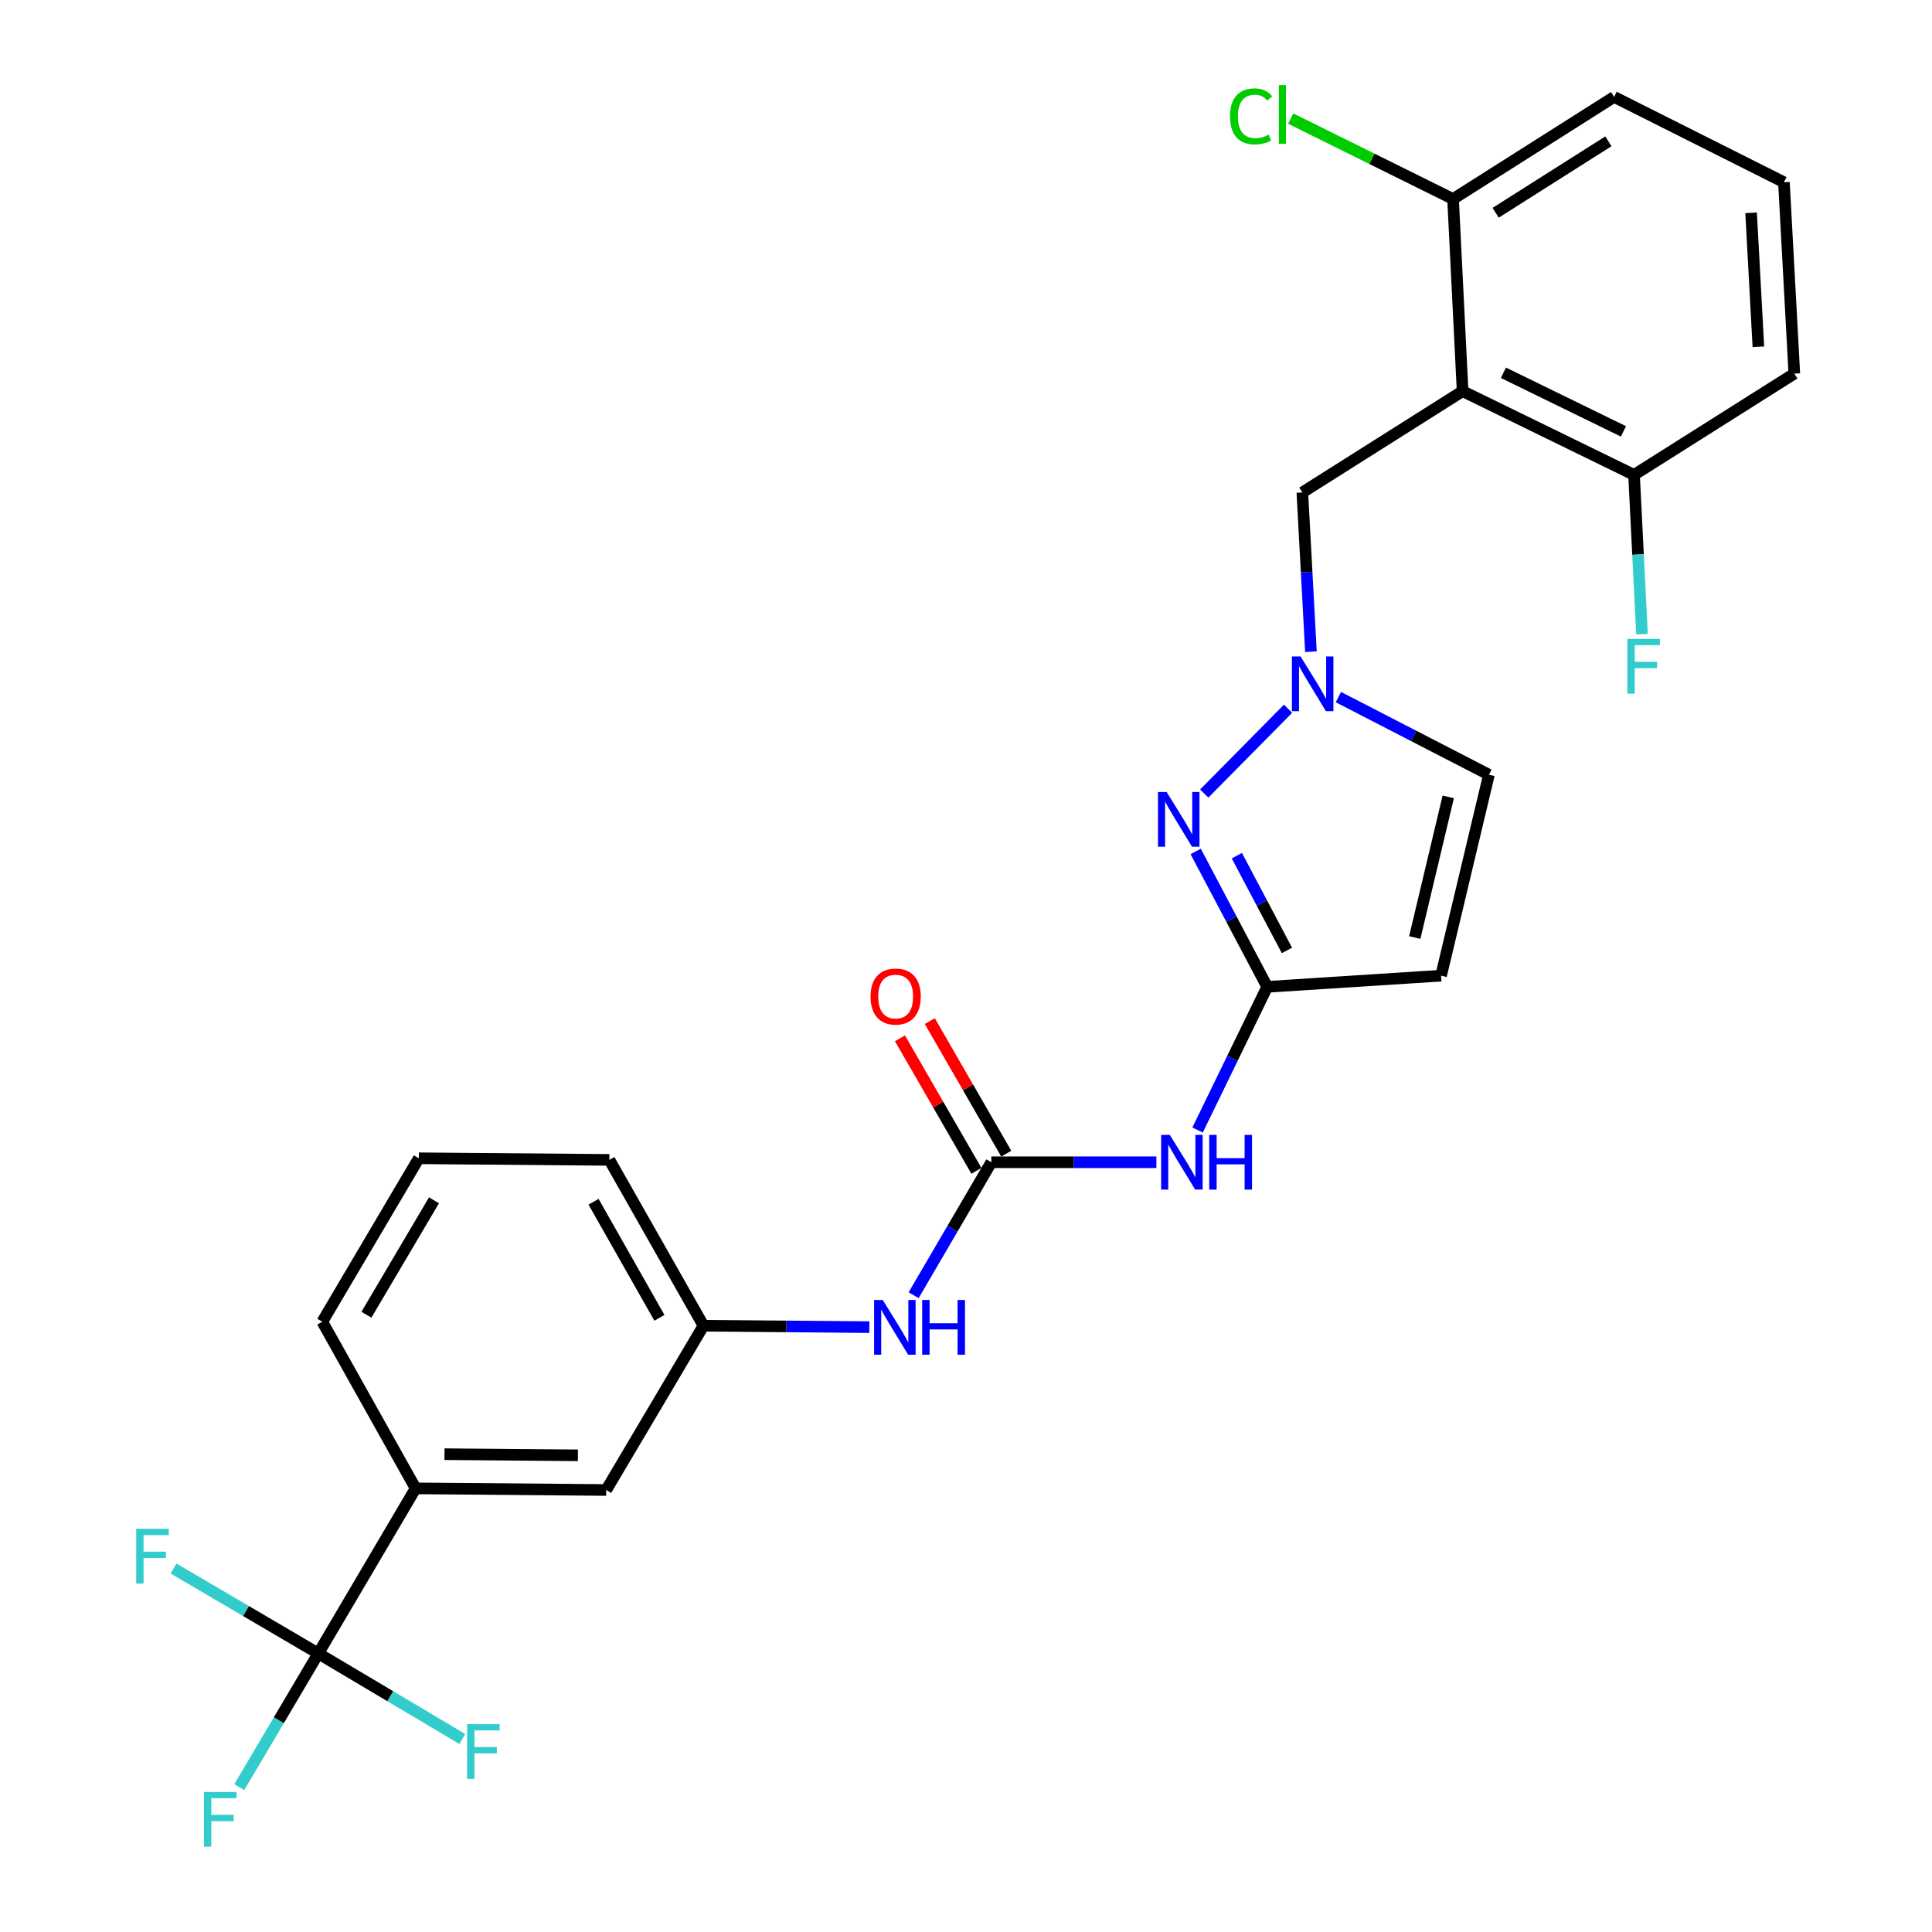 <?xml version='1.0' encoding='iso-8859-1'?>
<svg version='1.1' baseProfile='full'
              xmlns='http://www.w3.org/2000/svg'
                      xmlns:rdkit='http://www.rdkit.org/xml'
                      xmlns:xlink='http://www.w3.org/1999/xlink'
                  xml:space='preserve'
width='1000px' height='1000px' viewBox='0 0 1000 1000'>
<!-- END OF HEADER -->
<rect style='opacity:1.0;fill:#FFFFFF;stroke:none' width='1000' height='1000' x='0' y='0'> </rect>
<path class='bond-0' d='M 655.906,510.787 L 637.395,475.749' style='fill:none;fill-rule:evenodd;stroke:#000000;stroke-width:6px;stroke-linecap:butt;stroke-linejoin:miter;stroke-opacity:1' />
<path class='bond-0' d='M 637.395,475.749 L 618.884,440.712' style='fill:none;fill-rule:evenodd;stroke:#0000FF;stroke-width:6px;stroke-linecap:butt;stroke-linejoin:miter;stroke-opacity:1' />
<path class='bond-0' d='M 666.113,491.949 L 653.155,467.423' style='fill:none;fill-rule:evenodd;stroke:#000000;stroke-width:6px;stroke-linecap:butt;stroke-linejoin:miter;stroke-opacity:1' />
<path class='bond-0' d='M 653.155,467.423 L 640.197,442.897' style='fill:none;fill-rule:evenodd;stroke:#0000FF;stroke-width:6px;stroke-linecap:butt;stroke-linejoin:miter;stroke-opacity:1' />
<path class='bond-4' d='M 655.906,510.787 L 637.886,547.842' style='fill:none;fill-rule:evenodd;stroke:#000000;stroke-width:6px;stroke-linecap:butt;stroke-linejoin:miter;stroke-opacity:1' />
<path class='bond-4' d='M 637.886,547.842 L 619.865,584.898' style='fill:none;fill-rule:evenodd;stroke:#0000FF;stroke-width:6px;stroke-linecap:butt;stroke-linejoin:miter;stroke-opacity:1' />
<path class='bond-6' d='M 655.906,510.787 L 745.899,505.004' style='fill:none;fill-rule:evenodd;stroke:#000000;stroke-width:6px;stroke-linecap:butt;stroke-linejoin:miter;stroke-opacity:1' />
<path class='bond-2' d='M 623.313,410.739 L 666.698,366.839' style='fill:none;fill-rule:evenodd;stroke:#0000FF;stroke-width:6px;stroke-linecap:butt;stroke-linejoin:miter;stroke-opacity:1' />
<path class='bond-1' d='M 757.04,202.465 L 674.087,254.899' style='fill:none;fill-rule:evenodd;stroke:#000000;stroke-width:6px;stroke-linecap:butt;stroke-linejoin:miter;stroke-opacity:1' />
<path class='bond-11' d='M 757.04,202.465 L 845.775,245.798' style='fill:none;fill-rule:evenodd;stroke:#000000;stroke-width:6px;stroke-linecap:butt;stroke-linejoin:miter;stroke-opacity:1' />
<path class='bond-11' d='M 778.171,192.949 L 840.286,223.282' style='fill:none;fill-rule:evenodd;stroke:#000000;stroke-width:6px;stroke-linecap:butt;stroke-linejoin:miter;stroke-opacity:1' />
<path class='bond-12' d='M 757.04,202.465 L 752.098,103.006' style='fill:none;fill-rule:evenodd;stroke:#000000;stroke-width:6px;stroke-linecap:butt;stroke-linejoin:miter;stroke-opacity:1' />
<path class='bond-8' d='M 678.536,337.312 L 676.312,296.106' style='fill:none;fill-rule:evenodd;stroke:#0000FF;stroke-width:6px;stroke-linecap:butt;stroke-linejoin:miter;stroke-opacity:1' />
<path class='bond-8' d='M 676.312,296.106 L 674.087,254.899' style='fill:none;fill-rule:evenodd;stroke:#000000;stroke-width:6px;stroke-linecap:butt;stroke-linejoin:miter;stroke-opacity:1' />
<path class='bond-27' d='M 692.74,360.813 L 731.703,380.901' style='fill:none;fill-rule:evenodd;stroke:#0000FF;stroke-width:6px;stroke-linecap:butt;stroke-linejoin:miter;stroke-opacity:1' />
<path class='bond-27' d='M 731.703,380.901 L 770.665,400.989' style='fill:none;fill-rule:evenodd;stroke:#000000;stroke-width:6px;stroke-linecap:butt;stroke-linejoin:miter;stroke-opacity:1' />
<path class='bond-3' d='M 513.114,601.582 L 555.83,601.582' style='fill:none;fill-rule:evenodd;stroke:#000000;stroke-width:6px;stroke-linecap:butt;stroke-linejoin:miter;stroke-opacity:1' />
<path class='bond-3' d='M 555.83,601.582 L 598.546,601.582' style='fill:none;fill-rule:evenodd;stroke:#0000FF;stroke-width:6px;stroke-linecap:butt;stroke-linejoin:miter;stroke-opacity:1' />
<path class='bond-10' d='M 513.114,601.582 L 493.005,635.989' style='fill:none;fill-rule:evenodd;stroke:#000000;stroke-width:6px;stroke-linecap:butt;stroke-linejoin:miter;stroke-opacity:1' />
<path class='bond-10' d='M 493.005,635.989 L 472.897,670.395' style='fill:none;fill-rule:evenodd;stroke:#0000FF;stroke-width:6px;stroke-linecap:butt;stroke-linejoin:miter;stroke-opacity:1' />
<path class='bond-13' d='M 520.834,597.129 L 501.044,562.821' style='fill:none;fill-rule:evenodd;stroke:#000000;stroke-width:6px;stroke-linecap:butt;stroke-linejoin:miter;stroke-opacity:1' />
<path class='bond-13' d='M 501.044,562.821 L 481.255,528.513' style='fill:none;fill-rule:evenodd;stroke:#FF0000;stroke-width:6px;stroke-linecap:butt;stroke-linejoin:miter;stroke-opacity:1' />
<path class='bond-13' d='M 505.394,606.035 L 485.604,571.727' style='fill:none;fill-rule:evenodd;stroke:#000000;stroke-width:6px;stroke-linecap:butt;stroke-linejoin:miter;stroke-opacity:1' />
<path class='bond-13' d='M 485.604,571.727 L 465.815,537.419' style='fill:none;fill-rule:evenodd;stroke:#FF0000;stroke-width:6px;stroke-linecap:butt;stroke-linejoin:miter;stroke-opacity:1' />
<path class='bond-5' d='M 164.757,855.826 L 215.121,770.378' style='fill:none;fill-rule:evenodd;stroke:#000000;stroke-width:6px;stroke-linecap:butt;stroke-linejoin:miter;stroke-opacity:1' />
<path class='bond-16' d='M 164.757,855.826 L 127.289,833.848' style='fill:none;fill-rule:evenodd;stroke:#000000;stroke-width:6px;stroke-linecap:butt;stroke-linejoin:miter;stroke-opacity:1' />
<path class='bond-16' d='M 127.289,833.848 L 89.821,811.871' style='fill:none;fill-rule:evenodd;stroke:#33CCCC;stroke-width:6px;stroke-linecap:butt;stroke-linejoin:miter;stroke-opacity:1' />
<path class='bond-17' d='M 164.757,855.826 L 144.3,890.426' style='fill:none;fill-rule:evenodd;stroke:#000000;stroke-width:6px;stroke-linecap:butt;stroke-linejoin:miter;stroke-opacity:1' />
<path class='bond-17' d='M 144.3,890.426 L 123.843,925.026' style='fill:none;fill-rule:evenodd;stroke:#33CCCC;stroke-width:6px;stroke-linecap:butt;stroke-linejoin:miter;stroke-opacity:1' />
<path class='bond-18' d='M 164.757,855.826 L 202.029,877.967' style='fill:none;fill-rule:evenodd;stroke:#000000;stroke-width:6px;stroke-linecap:butt;stroke-linejoin:miter;stroke-opacity:1' />
<path class='bond-18' d='M 202.029,877.967 L 239.3,900.108' style='fill:none;fill-rule:evenodd;stroke:#33CCCC;stroke-width:6px;stroke-linecap:butt;stroke-linejoin:miter;stroke-opacity:1' />
<path class='bond-7' d='M 745.899,505.004 L 770.665,400.989' style='fill:none;fill-rule:evenodd;stroke:#000000;stroke-width:6px;stroke-linecap:butt;stroke-linejoin:miter;stroke-opacity:1' />
<path class='bond-7' d='M 732.275,485.273 L 749.611,412.462' style='fill:none;fill-rule:evenodd;stroke:#000000;stroke-width:6px;stroke-linecap:butt;stroke-linejoin:miter;stroke-opacity:1' />
<path class='bond-9' d='M 215.121,770.378 L 313.768,771.22' style='fill:none;fill-rule:evenodd;stroke:#000000;stroke-width:6px;stroke-linecap:butt;stroke-linejoin:miter;stroke-opacity:1' />
<path class='bond-9' d='M 230.07,752.681 L 299.123,753.27' style='fill:none;fill-rule:evenodd;stroke:#000000;stroke-width:6px;stroke-linecap:butt;stroke-linejoin:miter;stroke-opacity:1' />
<path class='bond-29' d='M 215.121,770.378 L 166.817,684.128' style='fill:none;fill-rule:evenodd;stroke:#000000;stroke-width:6px;stroke-linecap:butt;stroke-linejoin:miter;stroke-opacity:1' />
<path class='bond-15' d='M 449.959,686.917 L 407.041,686.553' style='fill:none;fill-rule:evenodd;stroke:#0000FF;stroke-width:6px;stroke-linecap:butt;stroke-linejoin:miter;stroke-opacity:1' />
<path class='bond-15' d='M 407.041,686.553 L 364.122,686.188' style='fill:none;fill-rule:evenodd;stroke:#000000;stroke-width:6px;stroke-linecap:butt;stroke-linejoin:miter;stroke-opacity:1' />
<path class='bond-20' d='M 845.775,245.798 L 847.839,287.015' style='fill:none;fill-rule:evenodd;stroke:#000000;stroke-width:6px;stroke-linecap:butt;stroke-linejoin:miter;stroke-opacity:1' />
<path class='bond-20' d='M 847.839,287.015 L 849.903,328.232' style='fill:none;fill-rule:evenodd;stroke:#33CCCC;stroke-width:6px;stroke-linecap:butt;stroke-linejoin:miter;stroke-opacity:1' />
<path class='bond-25' d='M 845.775,245.798 L 928.737,193.385' style='fill:none;fill-rule:evenodd;stroke:#000000;stroke-width:6px;stroke-linecap:butt;stroke-linejoin:miter;stroke-opacity:1' />
<path class='bond-19' d='M 752.098,103.006 L 710.086,82.192' style='fill:none;fill-rule:evenodd;stroke:#000000;stroke-width:6px;stroke-linecap:butt;stroke-linejoin:miter;stroke-opacity:1' />
<path class='bond-19' d='M 710.086,82.192 L 668.073,61.379' style='fill:none;fill-rule:evenodd;stroke:#00CC00;stroke-width:6px;stroke-linecap:butt;stroke-linejoin:miter;stroke-opacity:1' />
<path class='bond-24' d='M 752.098,103.006 L 835.457,50.166' style='fill:none;fill-rule:evenodd;stroke:#000000;stroke-width:6px;stroke-linecap:butt;stroke-linejoin:miter;stroke-opacity:1' />
<path class='bond-24' d='M 774.145,110.134 L 832.496,73.147' style='fill:none;fill-rule:evenodd;stroke:#000000;stroke-width:6px;stroke-linecap:butt;stroke-linejoin:miter;stroke-opacity:1' />
<path class='bond-14' d='M 313.768,771.22 L 364.122,686.188' style='fill:none;fill-rule:evenodd;stroke:#000000;stroke-width:6px;stroke-linecap:butt;stroke-linejoin:miter;stroke-opacity:1' />
<path class='bond-26' d='M 364.122,686.188 L 315.412,600.354' style='fill:none;fill-rule:evenodd;stroke:#000000;stroke-width:6px;stroke-linecap:butt;stroke-linejoin:miter;stroke-opacity:1' />
<path class='bond-26' d='M 341.313,682.11 L 307.217,622.026' style='fill:none;fill-rule:evenodd;stroke:#000000;stroke-width:6px;stroke-linecap:butt;stroke-linejoin:miter;stroke-opacity:1' />
<path class='bond-21' d='M 166.817,684.128 L 216.774,599.522' style='fill:none;fill-rule:evenodd;stroke:#000000;stroke-width:6px;stroke-linecap:butt;stroke-linejoin:miter;stroke-opacity:1' />
<path class='bond-21' d='M 189.659,680.5 L 224.629,621.276' style='fill:none;fill-rule:evenodd;stroke:#000000;stroke-width:6px;stroke-linecap:butt;stroke-linejoin:miter;stroke-opacity:1' />
<path class='bond-22' d='M 216.774,599.522 L 315.412,600.354' style='fill:none;fill-rule:evenodd;stroke:#000000;stroke-width:6px;stroke-linecap:butt;stroke-linejoin:miter;stroke-opacity:1' />
<path class='bond-23' d='M 923.36,94.331 L 928.737,193.385' style='fill:none;fill-rule:evenodd;stroke:#000000;stroke-width:6px;stroke-linecap:butt;stroke-linejoin:miter;stroke-opacity:1' />
<path class='bond-23' d='M 906.369,110.155 L 910.133,179.493' style='fill:none;fill-rule:evenodd;stroke:#000000;stroke-width:6px;stroke-linecap:butt;stroke-linejoin:miter;stroke-opacity:1' />
<path class='bond-28' d='M 923.36,94.331 L 835.457,50.166' style='fill:none;fill-rule:evenodd;stroke:#000000;stroke-width:6px;stroke-linecap:butt;stroke-linejoin:miter;stroke-opacity:1' />
<path  class='atom-1' d='M 603.848 409.941
L 613.128 424.941
Q 614.048 426.421, 615.528 429.101
Q 617.008 431.781, 617.088 431.941
L 617.088 409.941
L 620.848 409.941
L 620.848 438.261
L 616.968 438.261
L 607.008 421.861
Q 605.848 419.941, 604.608 417.741
Q 603.408 415.541, 603.048 414.861
L 603.048 438.261
L 599.368 438.261
L 599.368 409.941
L 603.848 409.941
' fill='#0000FF'/>
<path  class='atom-3' d='M 673.174 339.792
L 682.454 354.792
Q 683.374 356.272, 684.854 358.952
Q 686.334 361.632, 686.414 361.792
L 686.414 339.792
L 690.174 339.792
L 690.174 368.112
L 686.294 368.112
L 676.334 351.712
Q 675.174 349.792, 673.934 347.592
Q 672.734 345.392, 672.374 344.712
L 672.374 368.112
L 668.694 368.112
L 668.694 339.792
L 673.174 339.792
' fill='#0000FF'/>
<path  class='atom-5' d='M 605.491 587.422
L 614.771 602.422
Q 615.691 603.902, 617.171 606.582
Q 618.651 609.262, 618.731 609.422
L 618.731 587.422
L 622.491 587.422
L 622.491 615.742
L 618.611 615.742
L 608.651 599.342
Q 607.491 597.422, 606.251 595.222
Q 605.051 593.022, 604.691 592.342
L 604.691 615.742
L 601.011 615.742
L 601.011 587.422
L 605.491 587.422
' fill='#0000FF'/>
<path  class='atom-5' d='M 625.891 587.422
L 629.731 587.422
L 629.731 599.462
L 644.211 599.462
L 644.211 587.422
L 648.051 587.422
L 648.051 615.742
L 644.211 615.742
L 644.211 602.662
L 629.731 602.662
L 629.731 615.742
L 625.891 615.742
L 625.891 587.422
' fill='#0000FF'/>
<path  class='atom-11' d='M 456.916 672.87
L 466.196 687.87
Q 467.116 689.35, 468.596 692.03
Q 470.076 694.71, 470.156 694.87
L 470.156 672.87
L 473.916 672.87
L 473.916 701.19
L 470.036 701.19
L 460.076 684.79
Q 458.916 682.87, 457.676 680.67
Q 456.476 678.47, 456.116 677.79
L 456.116 701.19
L 452.436 701.19
L 452.436 672.87
L 456.916 672.87
' fill='#0000FF'/>
<path  class='atom-11' d='M 477.316 672.87
L 481.156 672.87
L 481.156 684.91
L 495.636 684.91
L 495.636 672.87
L 499.476 672.87
L 499.476 701.19
L 495.636 701.19
L 495.636 688.11
L 481.156 688.11
L 481.156 701.19
L 477.316 701.19
L 477.316 672.87
' fill='#0000FF'/>
<path  class='atom-14' d='M 450.592 515.808
Q 450.592 509.008, 453.952 505.208
Q 457.312 501.408, 463.592 501.408
Q 469.872 501.408, 473.232 505.208
Q 476.592 509.008, 476.592 515.808
Q 476.592 522.688, 473.192 526.608
Q 469.792 530.488, 463.592 530.488
Q 457.352 530.488, 453.952 526.608
Q 450.592 522.728, 450.592 515.808
M 463.592 527.288
Q 467.912 527.288, 470.232 524.408
Q 472.592 521.488, 472.592 515.808
Q 472.592 510.248, 470.232 507.448
Q 467.912 504.608, 463.592 504.608
Q 459.272 504.608, 456.912 507.408
Q 454.592 510.208, 454.592 515.808
Q 454.592 521.528, 456.912 524.408
Q 459.272 527.288, 463.592 527.288
' fill='#FF0000'/>
<path  class='atom-17' d='M 70.493 791.312
L 87.333 791.312
L 87.333 794.552
L 74.293 794.552
L 74.293 803.152
L 85.893 803.152
L 85.893 806.432
L 74.293 806.432
L 74.293 819.632
L 70.493 819.632
L 70.493 791.312
' fill='#33CCCC'/>
<path  class='atom-18' d='M 105.577 927.52
L 122.417 927.52
L 122.417 930.76
L 109.377 930.76
L 109.377 939.36
L 120.977 939.36
L 120.977 942.64
L 109.377 942.64
L 109.377 955.84
L 105.577 955.84
L 105.577 927.52
' fill='#33CCCC'/>
<path  class='atom-19' d='M 241.785 892.426
L 258.625 892.426
L 258.625 895.666
L 245.585 895.666
L 245.585 904.266
L 257.185 904.266
L 257.185 907.546
L 245.585 907.546
L 245.585 920.746
L 241.785 920.746
L 241.785 892.426
' fill='#33CCCC'/>
<path  class='atom-20' d='M 636.649 60.227
Q 636.649 53.187, 639.929 49.507
Q 643.249 45.787, 649.529 45.787
Q 655.369 45.787, 658.489 49.907
L 655.849 52.067
Q 653.569 49.067, 649.529 49.067
Q 645.249 49.067, 642.969 51.947
Q 640.729 54.787, 640.729 60.227
Q 640.729 65.827, 643.049 68.707
Q 645.409 71.587, 649.969 71.587
Q 653.089 71.587, 656.729 69.707
L 657.849 72.707
Q 656.369 73.667, 654.129 74.227
Q 651.889 74.787, 649.409 74.787
Q 643.249 74.787, 639.929 71.027
Q 636.649 67.267, 636.649 60.227
' fill='#00CC00'/>
<path  class='atom-20' d='M 661.929 44.067
L 665.609 44.067
L 665.609 74.427
L 661.929 74.427
L 661.929 44.067
' fill='#00CC00'/>
<path  class='atom-21' d='M 842.316 330.712
L 859.156 330.712
L 859.156 333.952
L 846.116 333.952
L 846.116 342.552
L 857.716 342.552
L 857.716 345.832
L 846.116 345.832
L 846.116 359.032
L 842.316 359.032
L 842.316 330.712
' fill='#33CCCC'/>
</svg>
